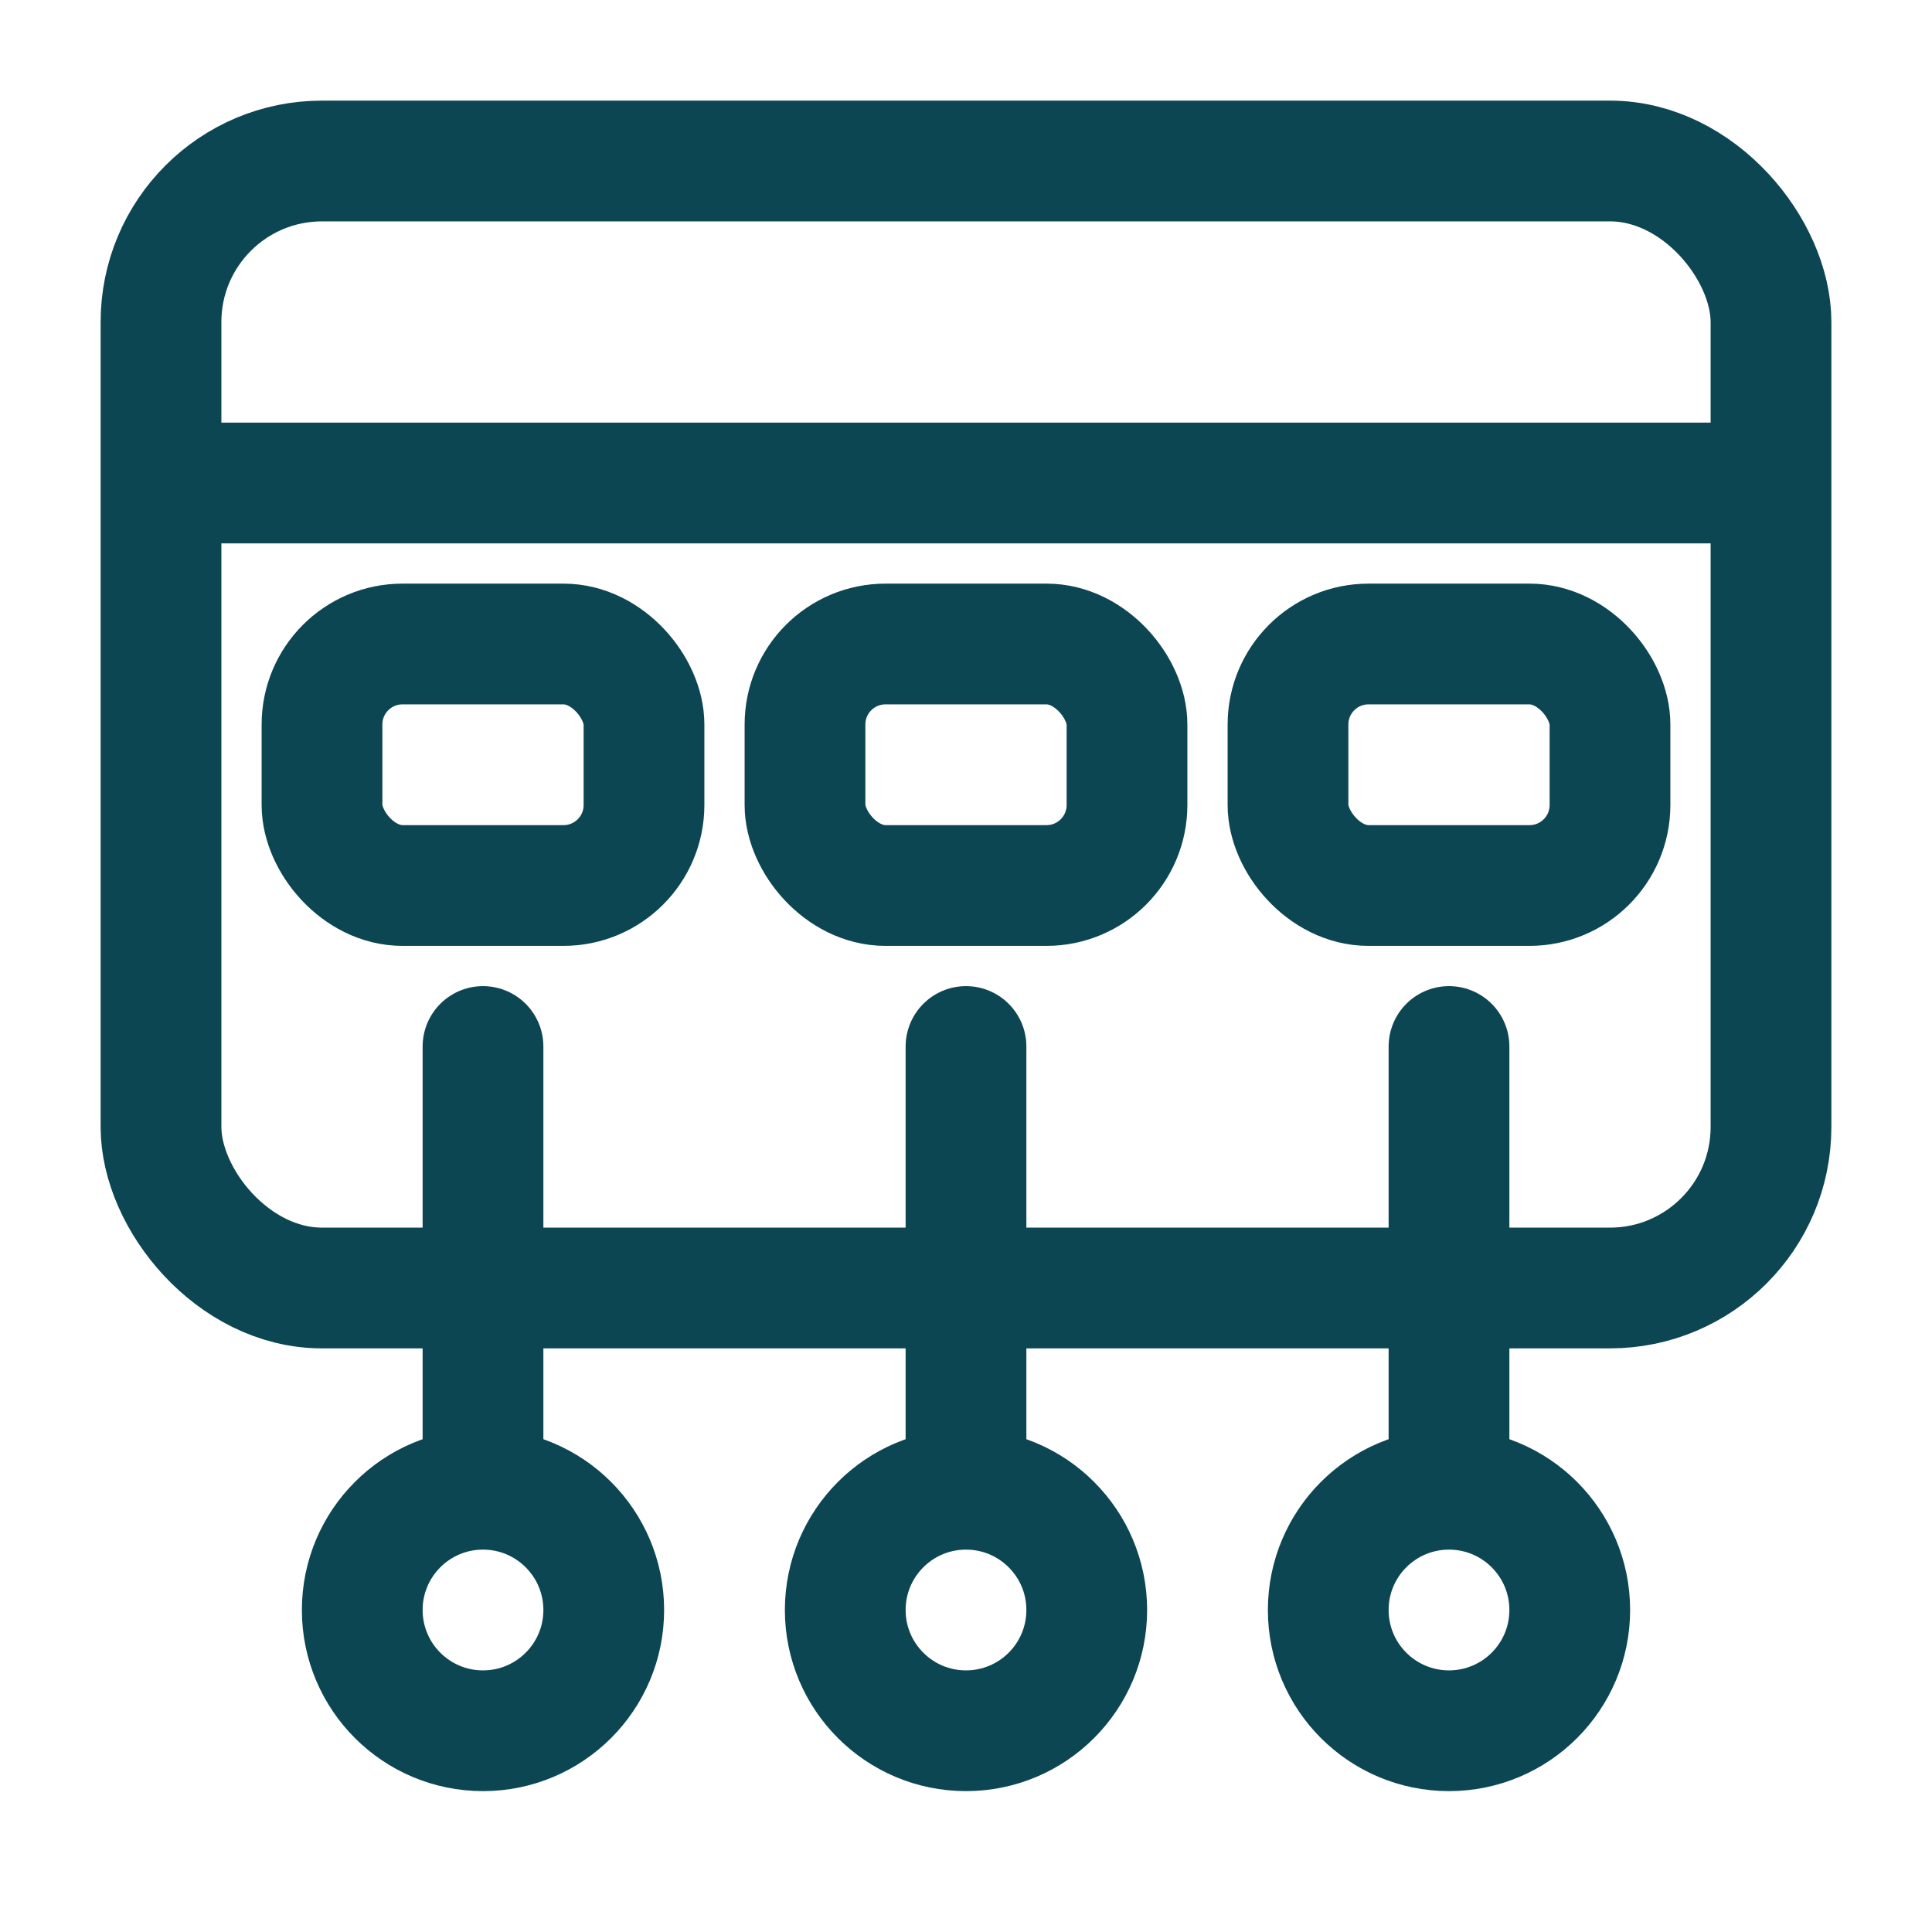 <svg xmlns="http://www.w3.org/2000/svg" viewBox="0 0 24 24" fill="none"><rect x="2" y="2" width="20" height="14" rx="2" stroke="#0C4652" stroke-width="1.5"></rect><path d="M2 6H22" stroke="#0C4652" stroke-width="1.5"></path><rect x="4" y="8" width="4" height="3" rx="1" stroke="#0C4652" stroke-width="1.5"></rect><rect x="10" y="8" width="4" height="3" rx="1" stroke="#0C4652" stroke-width="1.5"></rect><rect x="16" y="8" width="4" height="3" rx="1" stroke="#0C4652" stroke-width="1.5"></rect><path d="M6 13V18M12 13V18M18 13V18" stroke="#0C4652" stroke-width="1.5" stroke-linecap="round"></path><circle cx="6" cy="20" r="1.5" stroke="#0C4652" stroke-width="1.5"></circle><circle cx="12" cy="20" r="1.5" stroke="#0C4652" stroke-width="1.5"></circle><circle cx="18" cy="20" r="1.5" stroke="#0C4652" stroke-width="1.5"></circle></svg>